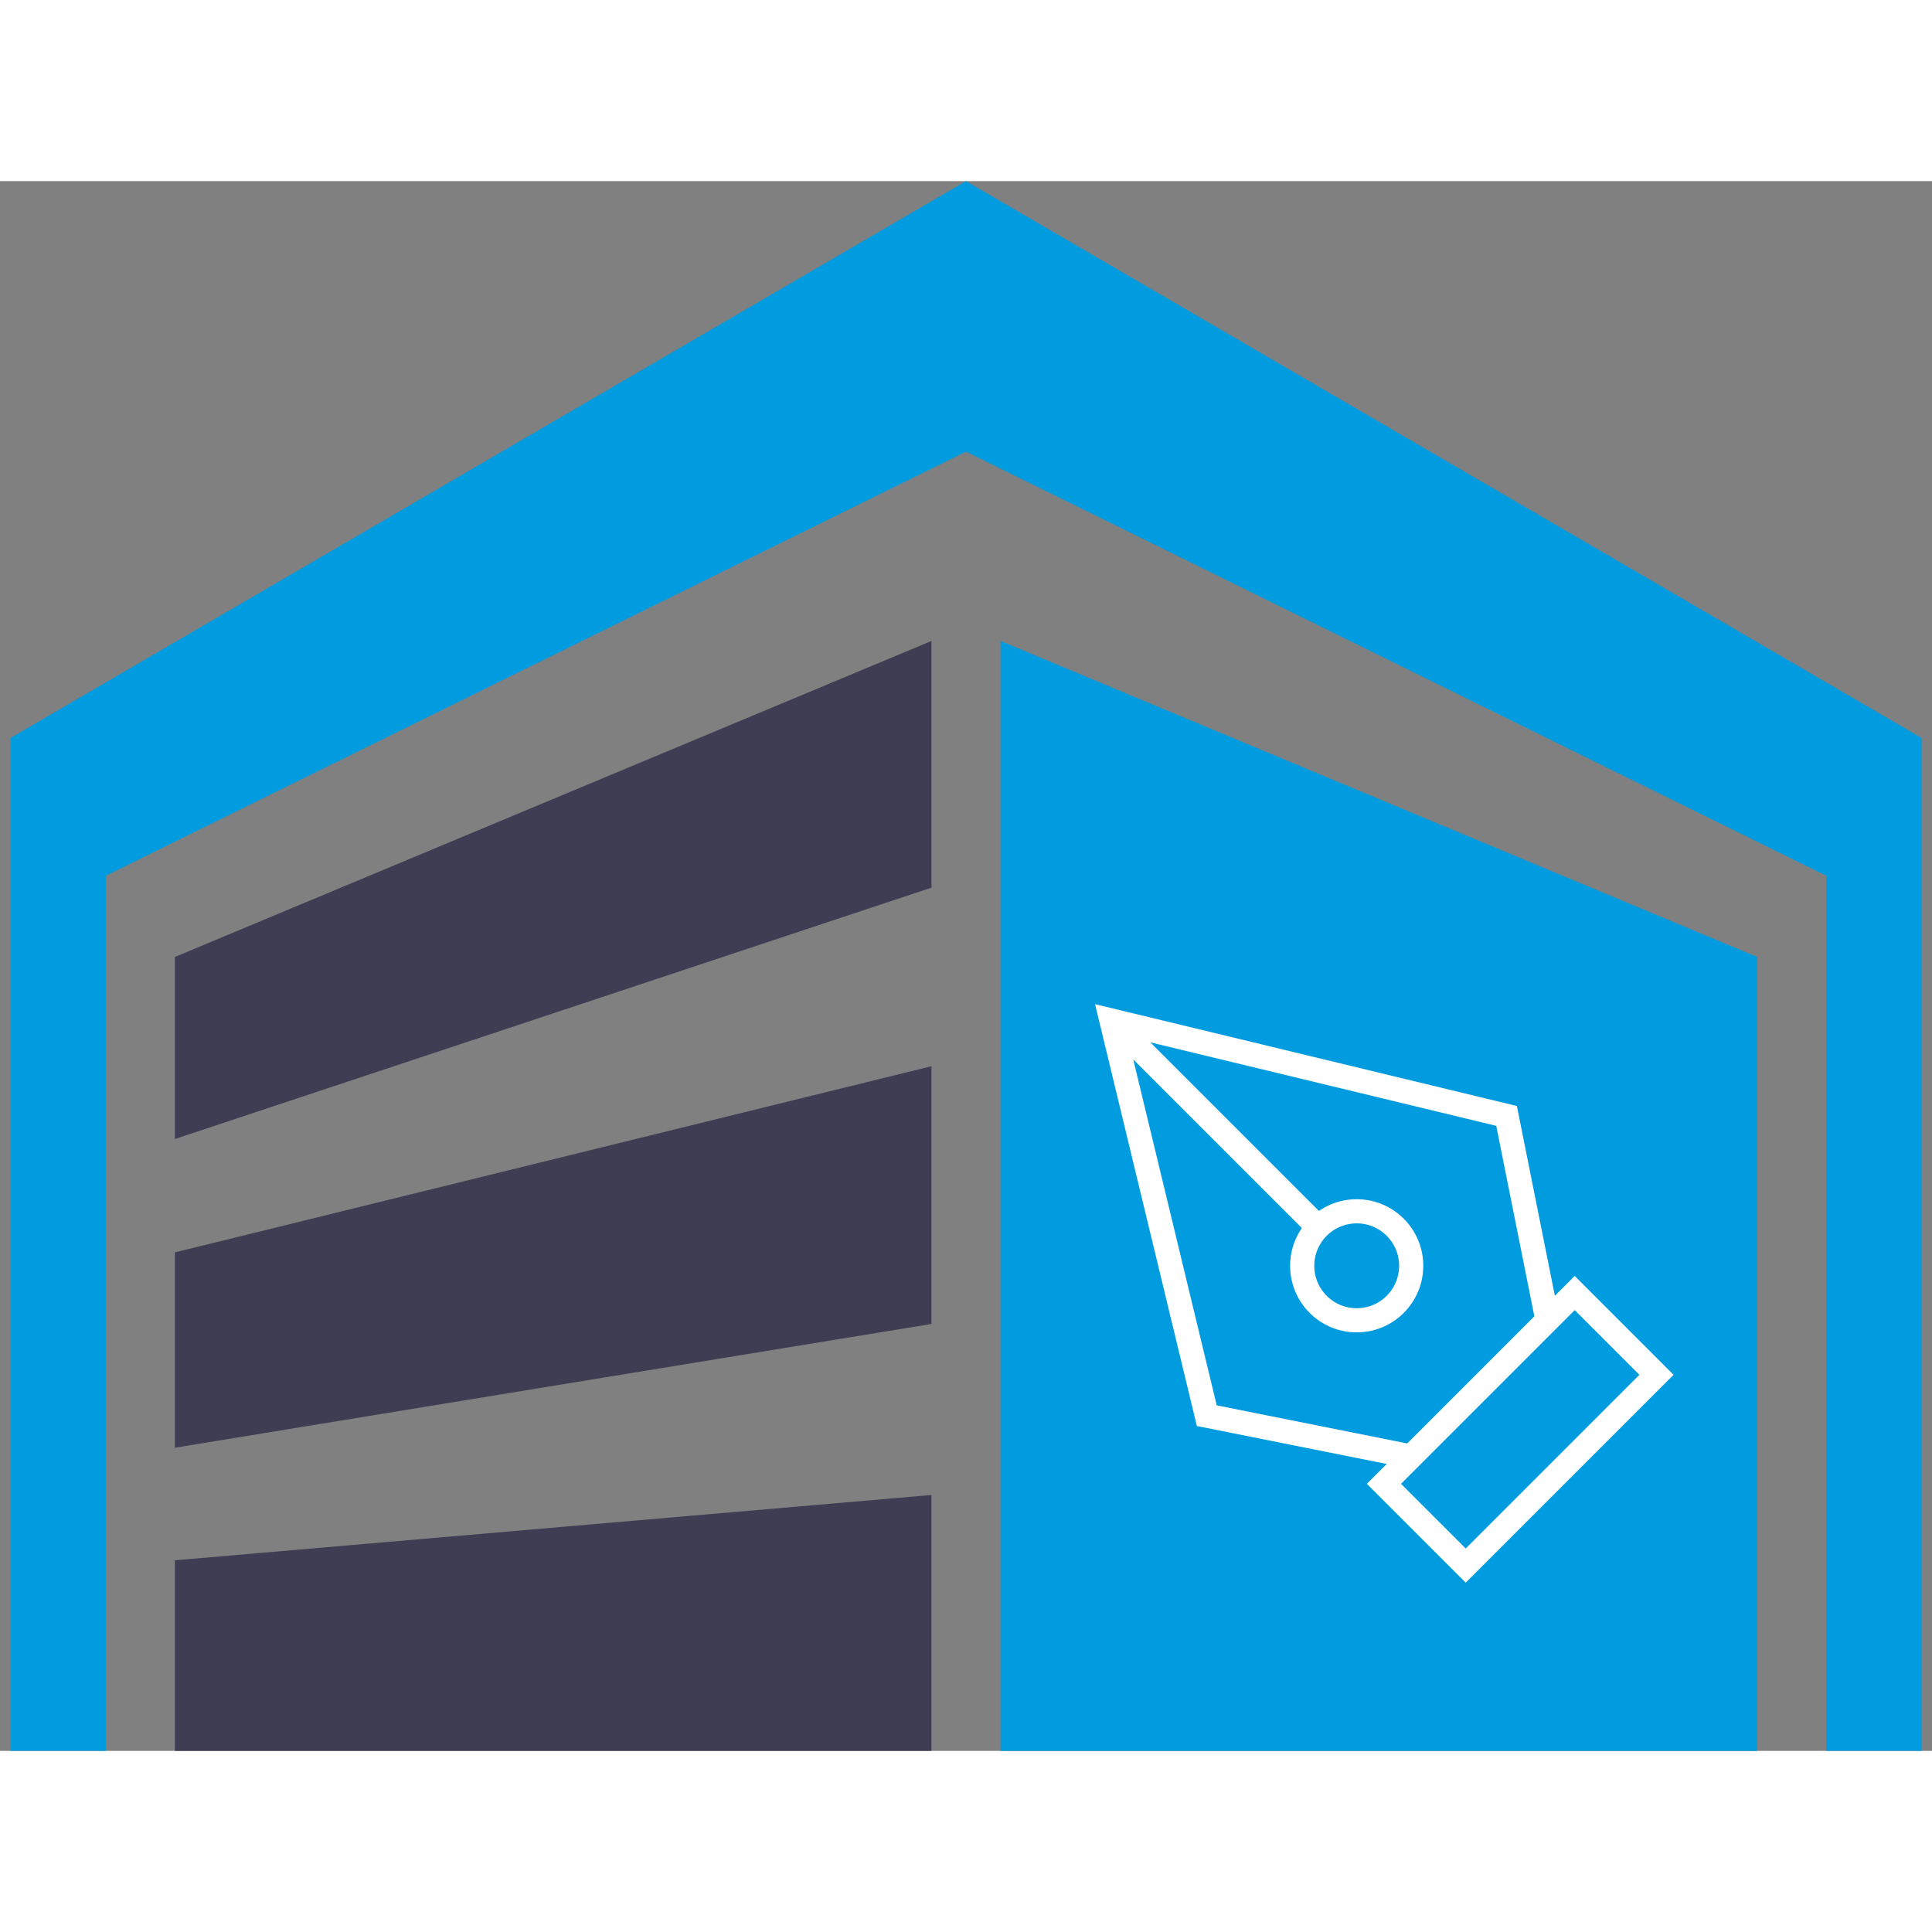 <svg
                width="30"
                height="30"
                viewBox="0 0 80 65"
                fill="none"
                xmlns="http://www.w3.org/2000/svg"
              >
                <rect x="0" y="0" width="80" height="65" fill="#808080" stroke="none"/>
                <path
                  d="M7.241 39.664L38.57 29.256V19.041L7.241 32.126V39.664Z"
                  fill="#3E3D53"
                />
                <path
                  d="M7.241 52.447L38.57 47.322V36.65L7.241 44.359V52.447Z"
                  fill="#3E3D53"
                />
                <path
                  d="M7.241 64.999H38.57V54.404L7.241 57.109V64.999Z"
                  fill="#3E3D53"
                />
                <path
                  d="M40 0L0.432 23.058V65H4.379V28.764L40 11.201L75.622 28.764V65H79.569V23.058L40 0Z"
                  fill="#009CDF"
                />
                <path
                  d="M41.431 65.001H72.76V32.126L41.431 19.041V65.001Z"
                  fill="#009CDF"
                />
                <path
                  d="M46.022 34.758L62.384 38.708L64.077 47.171L58.435 52.813L49.971 51.121L46.022 34.758ZM46.022 34.758L54.582 43.318M57.306 53.942L65.206 46.042L68.591 49.428L60.692 57.327L57.306 53.942ZM58.435 44.914C58.435 46.16 57.424 47.171 56.178 47.171C54.931 47.171 53.921 46.16 53.921 44.914C53.921 43.668 54.931 42.657 56.178 42.657C57.424 42.657 58.435 43.668 58.435 44.914Z"
                  stroke="white"
                  strokeWidth="1.5"
                  strokeLinecap="round"
                  strokeLinejoin="round"
                />
              </svg>